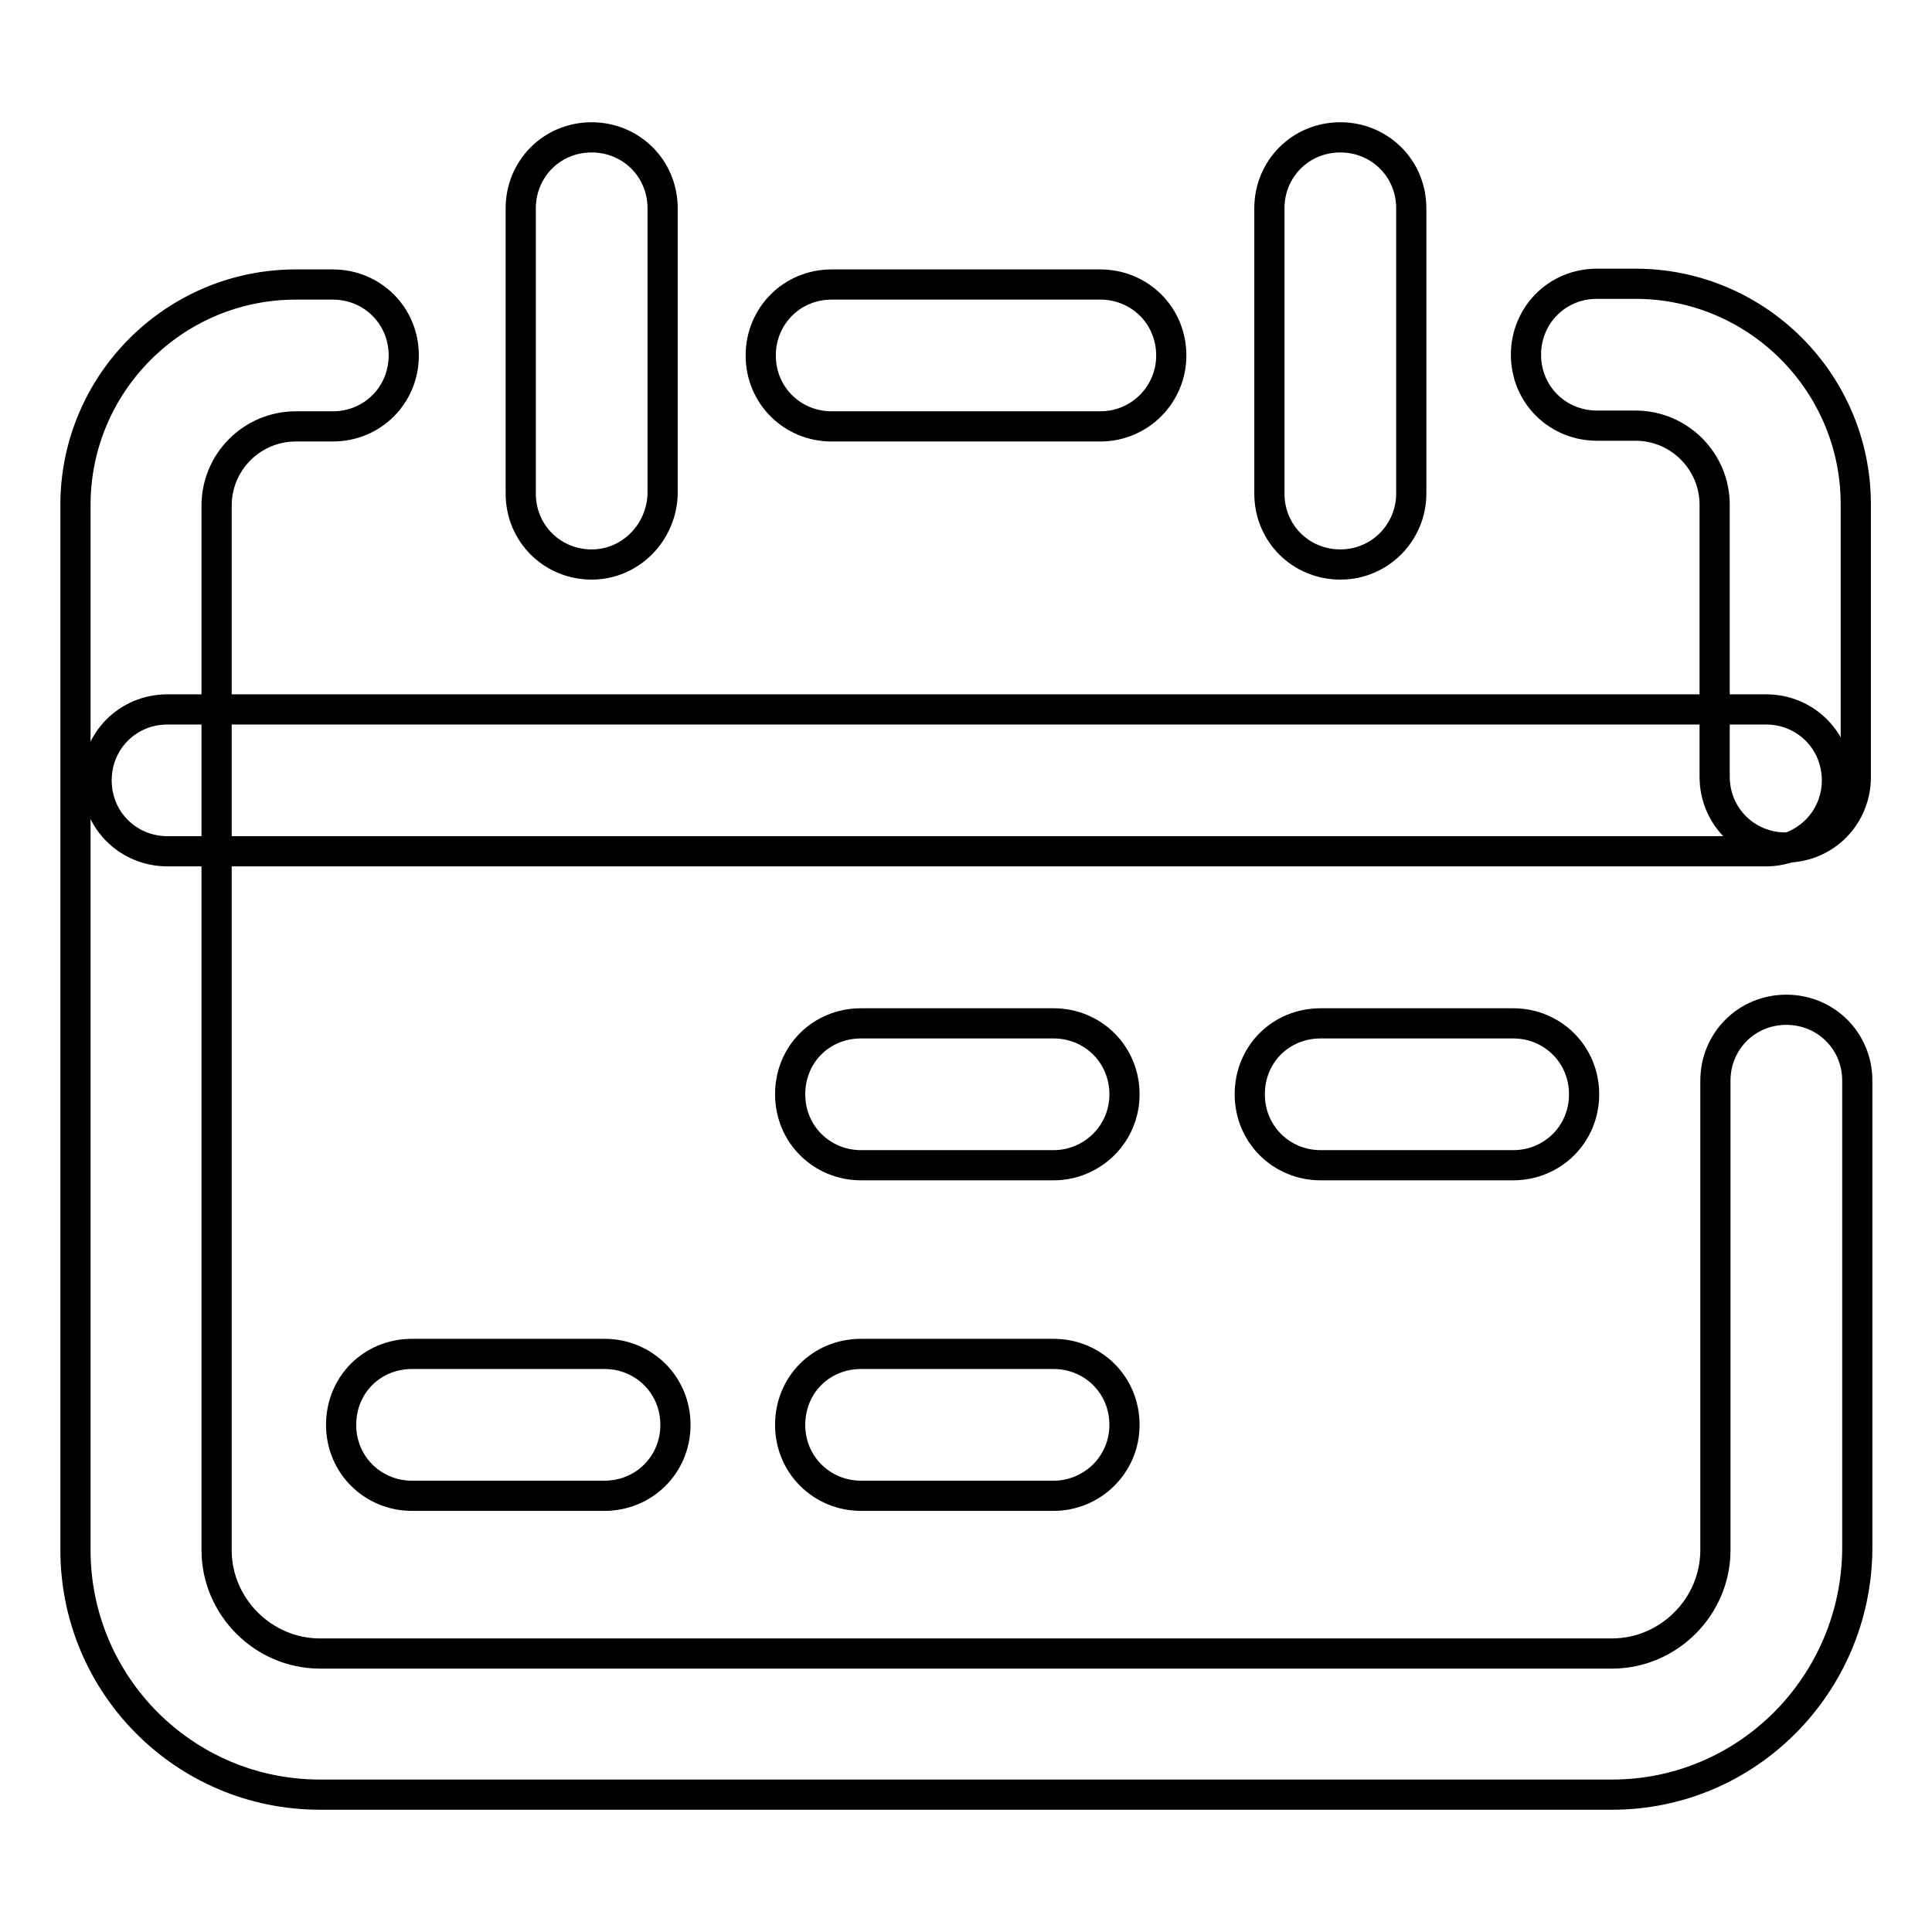 <?xml version="1.0" encoding="utf-8"?>
<!-- Svg Vector Icons : http://www.onlinewebfonts.com/icon -->
<!DOCTYPE svg PUBLIC "-//W3C//DTD SVG 1.1//EN" "http://www.w3.org/Graphics/SVG/1.1/DTD/svg11.dtd">
<svg version="1.1" xmlns="http://www.w3.org/2000/svg" xmlns:xlink="http://www.w3.org/1999/xlink" x="0px" y="0px" viewBox="0 0 256 256" enable-background="new 0 0 256 256" xml:space="preserve">
<g> <path stroke-width="4" fill-opacity="0" stroke="#000000"  d="M213.6,237.8H42.4c-18,0-32.4-14.6-32.4-32.4V66.9c0-16.1,13.1-29.2,29.2-29.2h4.9c5.2,0,9.4,4.1,9.4,9.4 c0,5.2-4.1,9.4-9.4,9.4h-4.9c-5.8,0-10.5,4.7-10.5,10.5v138.4c0,7.5,6.2,13.7,13.7,13.7h171.2c7.5,0,13.7-6.2,13.7-13.7v-62.2 c0-5.2,4.1-9.4,9.4-9.4c5.2,0,9.4,4.1,9.4,9.4v62C246,223.1,231.6,237.8,213.6,237.8L213.6,237.8z M236.6,112.3 c-5.2,0-9.4-4.1-9.4-9.4v-36c0-5.8-4.7-10.5-10.5-10.5h-5.1c-5.2,0-9.4-4.1-9.4-9.4c0-5.2,4.1-9.4,9.4-9.4h5.1 c16.1,0,29.2,13.1,29.2,29.2v36C246,108,241.9,112.3,236.6,112.3z M145.8,56.5h-35.6c-5.2,0-9.4-4.1-9.4-9.4c0-5.2,4.1-9.4,9.4-9.4 h35.6c5.2,0,9.4,4.1,9.4,9.4C155.2,52.3,151,56.5,145.8,56.5z"/> <path stroke-width="4" fill-opacity="0" stroke="#000000"  d="M234,112.8H22.2c-5.2,0-9.4-4.1-9.4-9.4c0-5.2,4.1-9.4,9.4-9.4H234c5.2,0,9.4,4.1,9.4,9.4 C243.4,108.7,239.1,112.8,234,112.8z M78.4,74.8c-5.2,0-9.4-4.1-9.4-9.4V27.6c0-5.2,4.1-9.4,9.4-9.4c5.2,0,9.4,4.1,9.4,9.4v37.8 C87.7,70.5,83.6,74.8,78.4,74.8z M177.6,74.8c-5.2,0-9.4-4.1-9.4-9.4V27.6c0-5.2,4.1-9.4,9.4-9.4c5.2,0,9.4,4.1,9.4,9.4v37.8 C187,70.5,182.9,74.8,177.6,74.8z M200.5,154.4H175c-5.2,0-9.4-4.1-9.4-9.4s4.1-9.4,9.4-9.4h25.5c5.2,0,9.4,4.1,9.4,9.4 S205.7,154.4,200.5,154.4z M139.6,154.4h-25.5c-5.2,0-9.4-4.1-9.4-9.4s4.1-9.4,9.4-9.4h25.5c5.2,0,9.4,4.1,9.4,9.4 S144.7,154.4,139.6,154.4z M80.1,198.2H54.6c-5.2,0-9.4-4.1-9.4-9.4s4.1-9.4,9.4-9.4h25.5c5.2,0,9.4,4.1,9.4,9.4 S85.3,198.2,80.1,198.2z M139.6,198.2h-25.5c-5.2,0-9.4-4.1-9.4-9.4s4.1-9.4,9.4-9.4h25.5c5.2,0,9.4,4.1,9.4,9.4 S144.7,198.2,139.6,198.2z"/></g>
</svg>